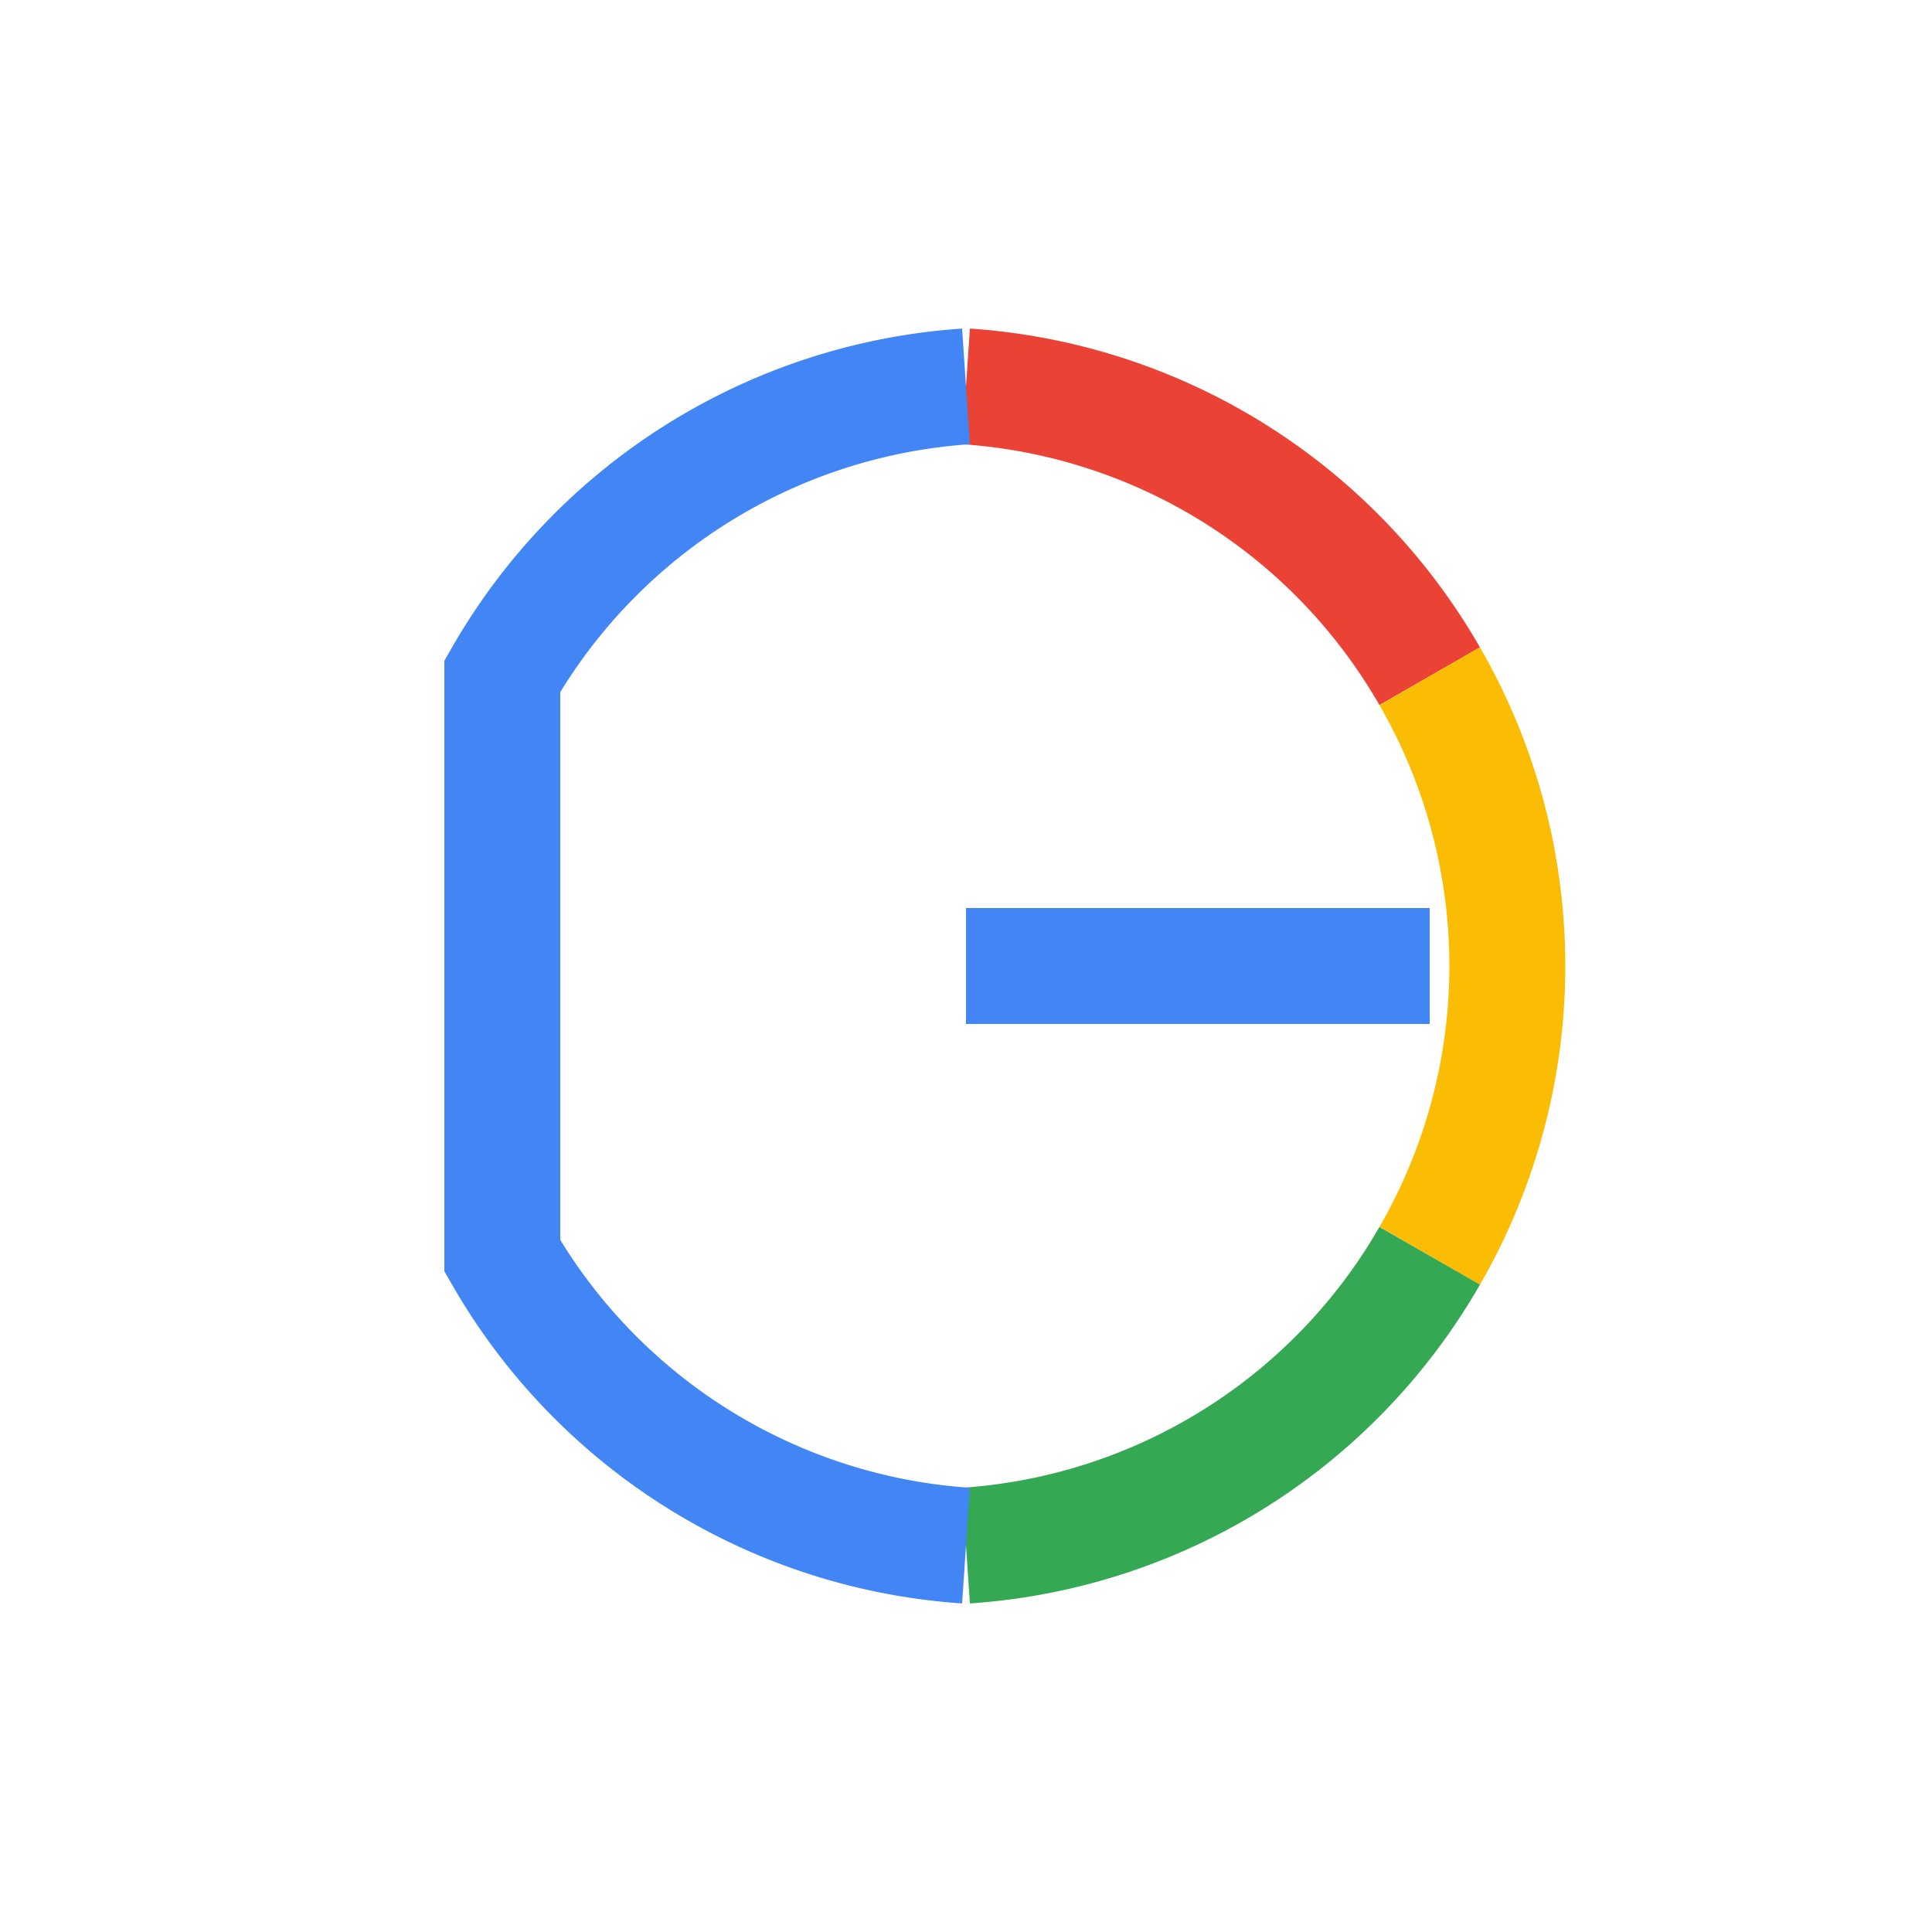 <svg viewBox="0 0 100 100" xmlns="http://www.w3.org/2000/svg">
  <path d="M50,20 A30,30 0 0,1 74,35" stroke="#ea4335" stroke-width="6" fill="none"/>
  <path d="M74,35 A30,30 0 0,1 74,65" stroke="#fbbc04" stroke-width="6" fill="none"/>
  <path d="M74,65 A30,30 0 0,1 50,80" stroke="#34a853" stroke-width="6" fill="none"/>
  <path d="M50,80 A30,30 0 0,1 26,65 L26,35 A30,30 0 0,1 50,20" stroke="#4285f4" stroke-width="6" fill="none"/>
  <line x1="50" y1="50" x2="74" y2="50" stroke="#4285f4" stroke-width="6"/>
</svg>